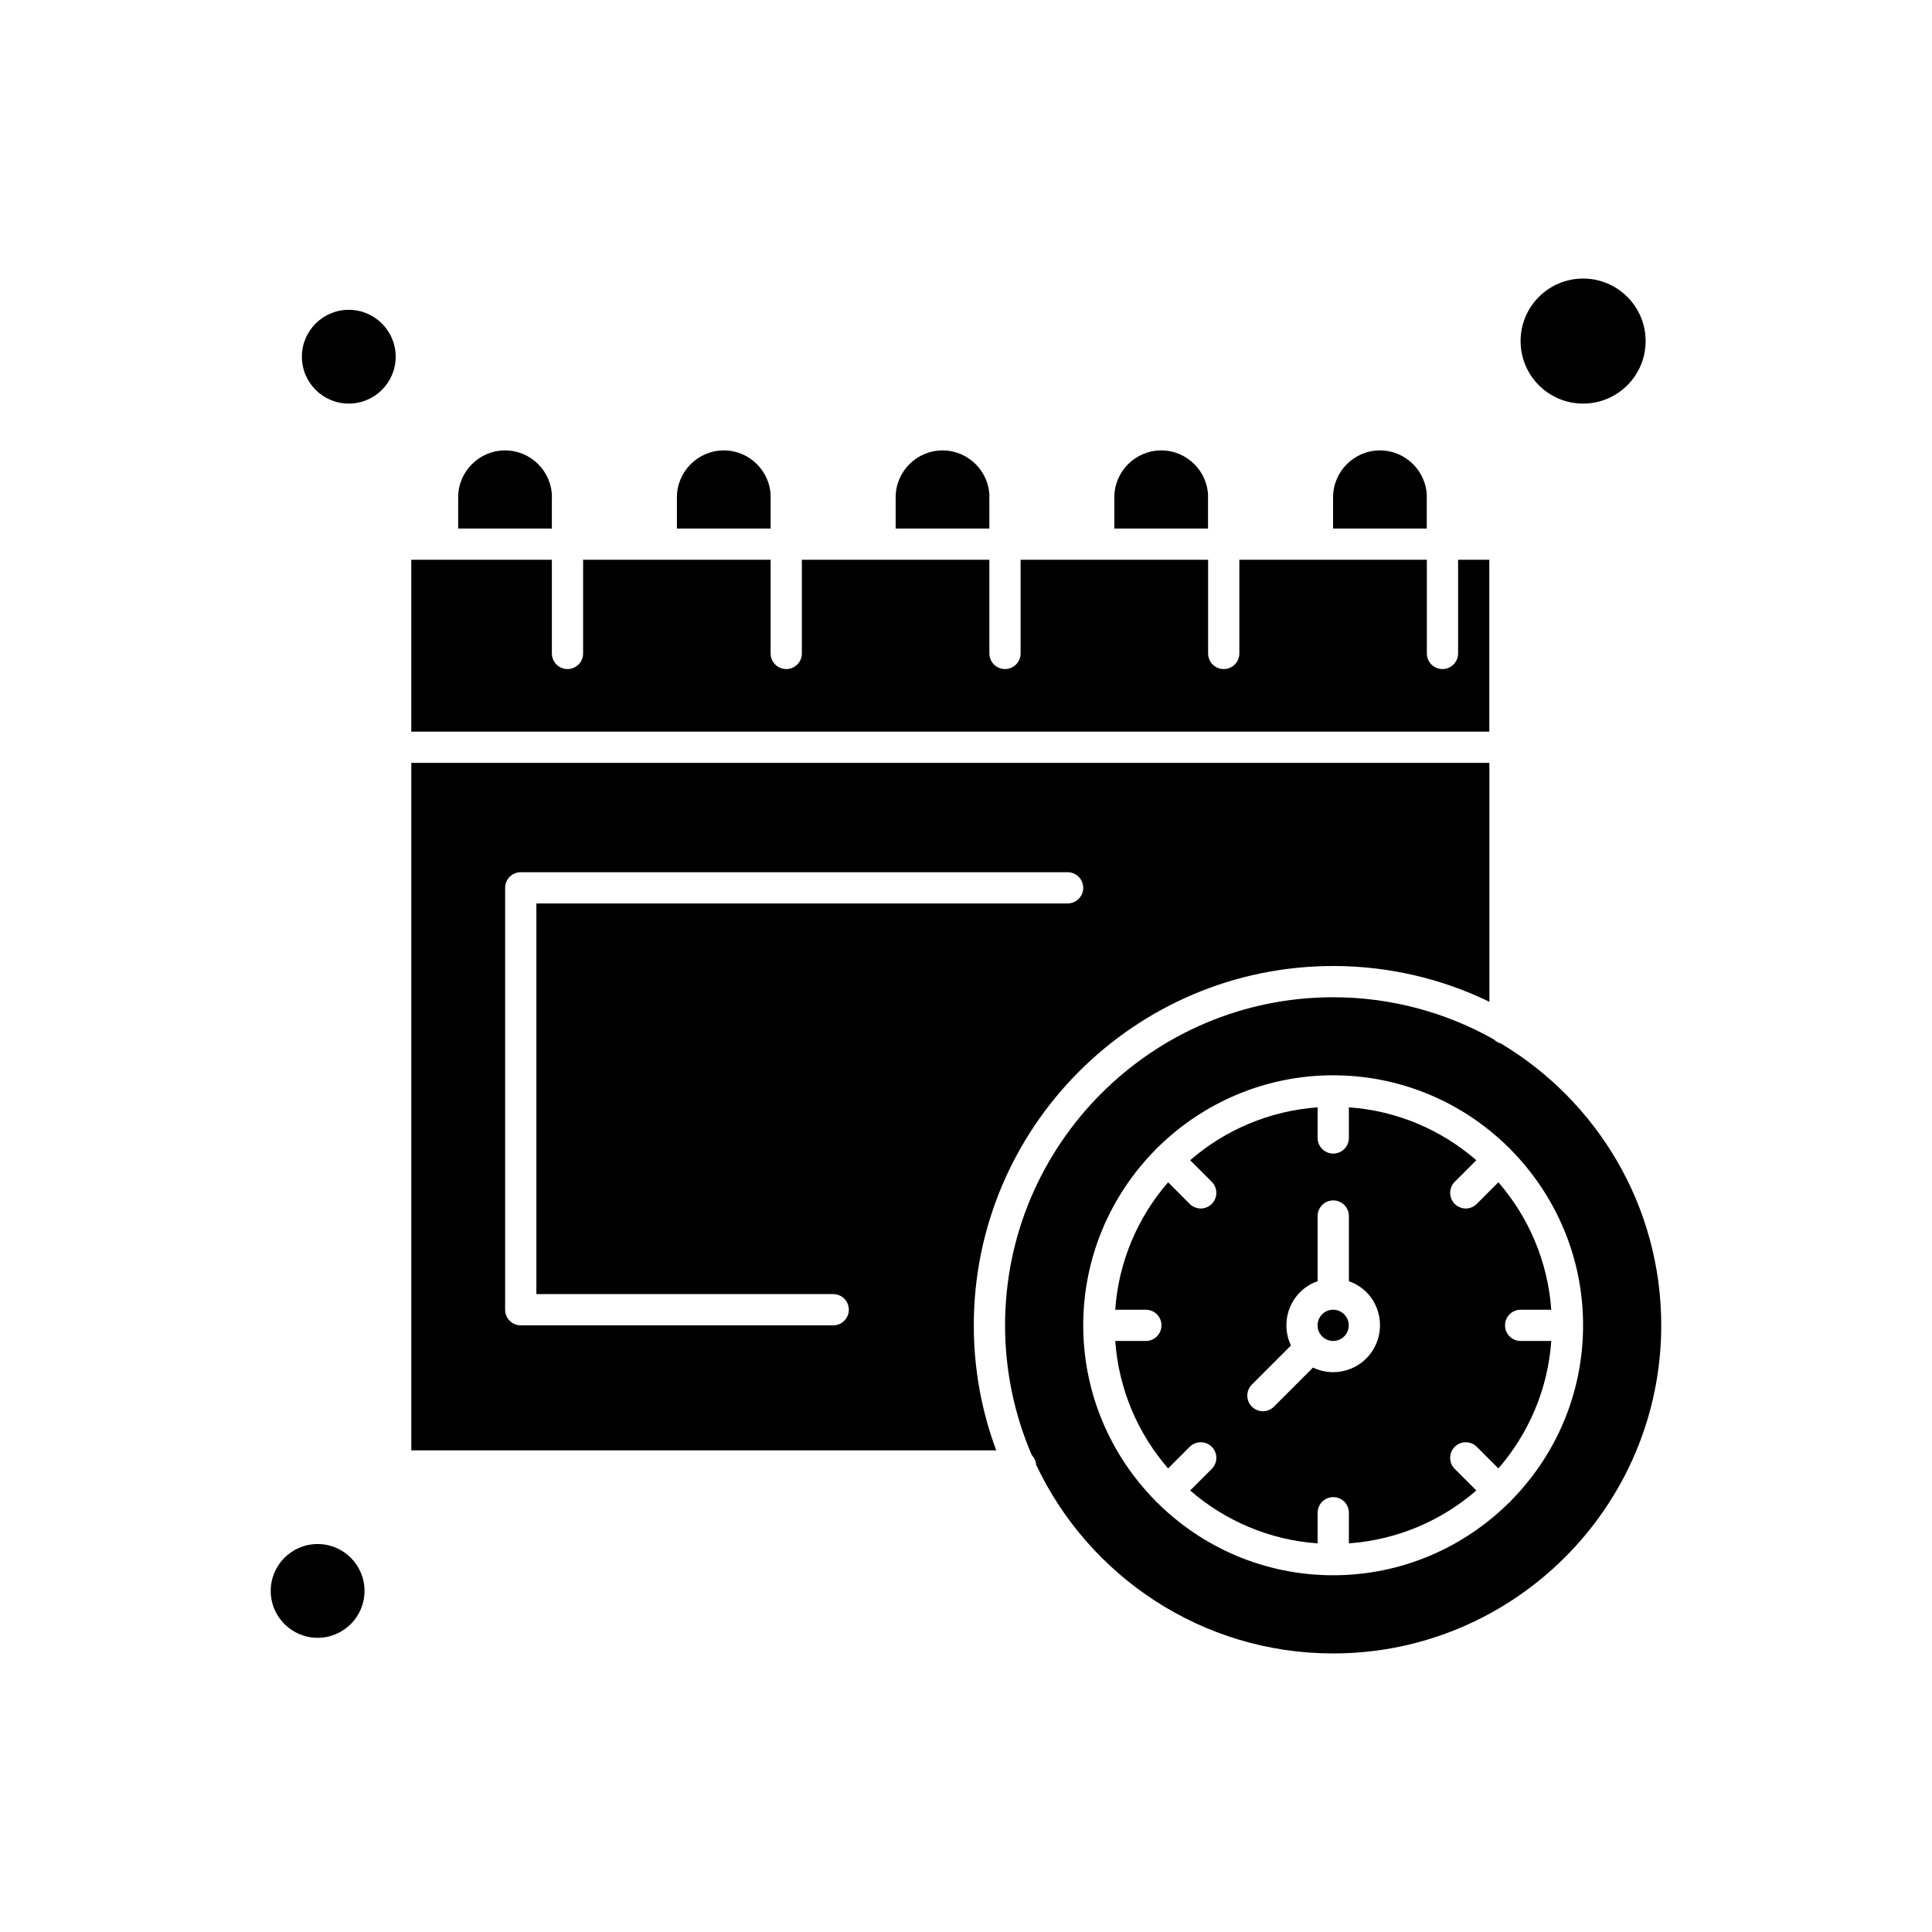 <?xml version="1.0" encoding="UTF-8"?>
<!-- Uploaded to: SVG Repo, www.svgrepo.com, Generator: SVG Repo Mixer Tools -->
<svg fill="#000000" width="800px" height="800px" version="1.1" viewBox="144 144 512 512" xmlns="http://www.w3.org/2000/svg">
 <g fill-rule="evenodd">
  <path d="m348.24 275.79c0-6.848-5.578-12.426-12.426-12.426s-12.426 5.582-12.426 12.426v8.285h24.828v-8.285z"/>
  <path d="m406.21 275.79c0-6.848-5.578-12.426-12.426-12.426s-12.426 5.582-12.426 12.426v8.285h24.828v-8.285z"/>
  <path d="m290.27 275.79c0-6.848-5.578-12.426-12.426-12.426s-12.426 5.582-12.426 12.426v8.285h24.828v-8.285z"/>
  <path d="m538.7 292.34h-8.289v24.828c0 2.289-1.852 4.141-4.141 4.141-2.289 0-4.141-1.852-4.141-4.141v-24.828h-49.688v24.828c0 2.289-1.852 4.141-4.141 4.141-2.289 0-4.141-1.852-4.141-4.141v-24.828h-49.688v24.828c0 2.289-1.852 4.141-4.141 4.141-2.289 0-4.141-1.852-4.141-4.141v-24.828h-49.688v24.828c0 2.289-1.852 4.141-4.141 4.141-2.289 0-4.141-1.852-4.141-4.141v-24.828h-49.688v24.828c0 2.289-1.852 4.141-4.141 4.141-2.289 0-4.141-1.852-4.141-4.141v-24.828h-37.258v45.547h285.69v-45.547h0.027z"/>
  <path d="m464.16 275.79c0-6.848-5.578-12.426-12.426-12.426-6.848 0-12.426 5.582-12.426 12.426v8.285h24.828v-8.285z"/>
  <path d="m240.6 565.61c0 6.863-5.562 12.426-12.426 12.426s-12.43-5.562-12.43-12.426 5.566-12.426 12.43-12.426 12.426 5.562 12.426 12.426"/>
  <path d="m522.13 275.79c0-6.848-5.578-12.426-12.426-12.426-6.848 0-12.426 5.582-12.426 12.426v8.285h24.828v-8.285z"/>
  <path d="m497.3 491.09c-1.07 0-2.121 0.414-2.922 1.219-1.609 1.609-1.609 4.242 0 5.848 1.609 1.609 4.242 1.609 5.848 0 1.609-1.609 1.609-4.242 0-5.848-0.805-0.805-1.875-1.219-2.922-1.219z"/>
  <path d="m580.11 234.39c0 9.148-7.422 16.566-16.57 16.566-9.152 0-16.57-7.418-16.57-16.566 0-9.152 7.418-16.57 16.57-16.57 9.148 0 16.57 7.418 16.57 16.57"/>
  <path d="m541.77 420.54c-0.734-0.195-1.391-0.586-1.902-1.098-12.598-7.09-27.121-11.16-42.57-11.16-47.93 0-86.945 39.016-86.945 86.945 0 12.184 2.535 23.809 7.066 34.363 0.656 0.68 1.094 1.586 1.172 2.586 13.914 29.535 43.961 50.004 78.711 50.004 47.93 0 86.945-39.012 86.945-86.945-0.004-31.703-17.059-59.484-42.477-74.691zm2.609 121.21c-0.07 0.094-0.148 0.219-0.242 0.316s-0.219 0.172-0.316 0.242c-11.965 11.816-28.414 19.152-46.52 19.152-18.102 0-34.555-7.309-46.52-19.152-0.098-0.098-0.219-0.148-0.32-0.242-0.094-0.098-0.172-0.219-0.242-0.316-11.816-11.965-19.152-28.414-19.152-46.52 0-18.102 7.309-34.555 19.152-46.547 0.098-0.098 0.148-0.219 0.242-0.32 0.098-0.094 0.219-0.172 0.32-0.242 11.965-11.82 28.414-19.156 46.52-19.156 18.102 0 34.555 7.309 46.52 19.156 0.098 0.094 0.219 0.148 0.316 0.242 0.098 0.098 0.172 0.219 0.242 0.32 11.816 11.965 19.156 28.414 19.156 46.547 0 18.133-7.312 34.555-19.156 46.52z"/>
  <path d="m546.99 491.09h8.113c-0.926-12.863-6.043-24.586-14.012-33.773l-5.727 5.727c-0.805 0.805-1.875 1.219-2.926 1.219-1.047 0-2.121-0.414-2.922-1.219-1.609-1.609-1.609-4.242 0-5.848l5.727-5.727c-9.188-7.969-20.906-13.113-33.777-14.012v8.113c0 2.289-1.852 4.141-4.141 4.141-2.289 0-4.141-1.852-4.141-4.141v-8.113c-12.863 0.926-24.586 6.043-33.777 14.012l5.727 5.727c1.609 1.609 1.609 4.242 0 5.848-0.805 0.805-1.875 1.219-2.922 1.219-1.047 0-2.121-0.414-2.926-1.219l-5.727-5.727c-7.969 9.188-13.113 20.906-14.012 33.773h8.113c2.289 0 4.141 1.852 4.141 4.141 0 2.289-1.852 4.141-4.141 4.141h-8.113c0.926 12.867 6.043 24.586 14.012 33.777l5.727-5.727c1.609-1.609 4.242-1.609 5.848 0 1.609 1.609 1.609 4.242 0 5.848l-5.727 5.727c9.188 7.969 20.906 13.113 33.777 14.012v-8.113c0-2.289 1.852-4.141 4.141-4.141 2.289 0 4.141 1.852 4.141 4.141v8.113c12.863-0.926 24.586-6.043 33.777-14.012l-5.727-5.727c-1.609-1.609-1.609-4.242 0-5.848 1.609-1.609 4.242-1.609 5.848 0l5.727 5.727c7.969-9.188 13.113-20.906 14.012-33.777h-8.113c-2.289 0-4.141-1.852-4.141-4.141 0-2.289 1.852-4.141 4.141-4.141zm-40.918 12.918c-2.414 2.414-5.606 3.633-8.773 3.633-1.828 0-3.656-0.414-5.336-1.219l-10.355 10.355c-0.805 0.805-1.875 1.219-2.922 1.219s-2.121-0.414-2.926-1.219c-1.609-1.609-1.609-4.242 0-5.848l10.355-10.355c-2.195-4.606-1.391-10.309 2.414-14.137 1.367-1.363 2.945-2.312 4.656-2.898v-17.277c0-2.289 1.852-4.141 4.141-4.141 2.289 0 4.141 1.852 4.141 4.141v17.277c1.707 0.586 3.289 1.562 4.656 2.898 4.801 4.848 4.801 12.742-0.051 17.57z"/>
  <path d="m497.3 400c14.84 0 28.875 3.414 41.402 9.48v-63.309h-285.7v182.18h155.01c-3.852-10.332-5.945-21.469-5.945-33.117 0-52.512 42.719-95.23 95.234-95.23zm-132.49 95.23h-82.805c-2.289 0-4.141-1.852-4.141-4.141v-111.8c0-2.289 1.852-4.141 4.141-4.141h144.92c2.289 0 4.141 1.852 4.141 4.141 0 2.289-1.852 4.141-4.141 4.141h-140.78v103.52h78.664c2.289 0 4.141 1.852 4.141 4.141 0 2.289-1.875 4.141-4.141 4.141z"/>
  <path d="m248.86 238.53c0 6.863-5.566 12.426-12.43 12.426-6.863 0-12.426-5.562-12.426-12.426s5.562-12.426 12.426-12.426c6.863 0 12.43 5.562 12.43 12.426"/>
 </g>
</svg>